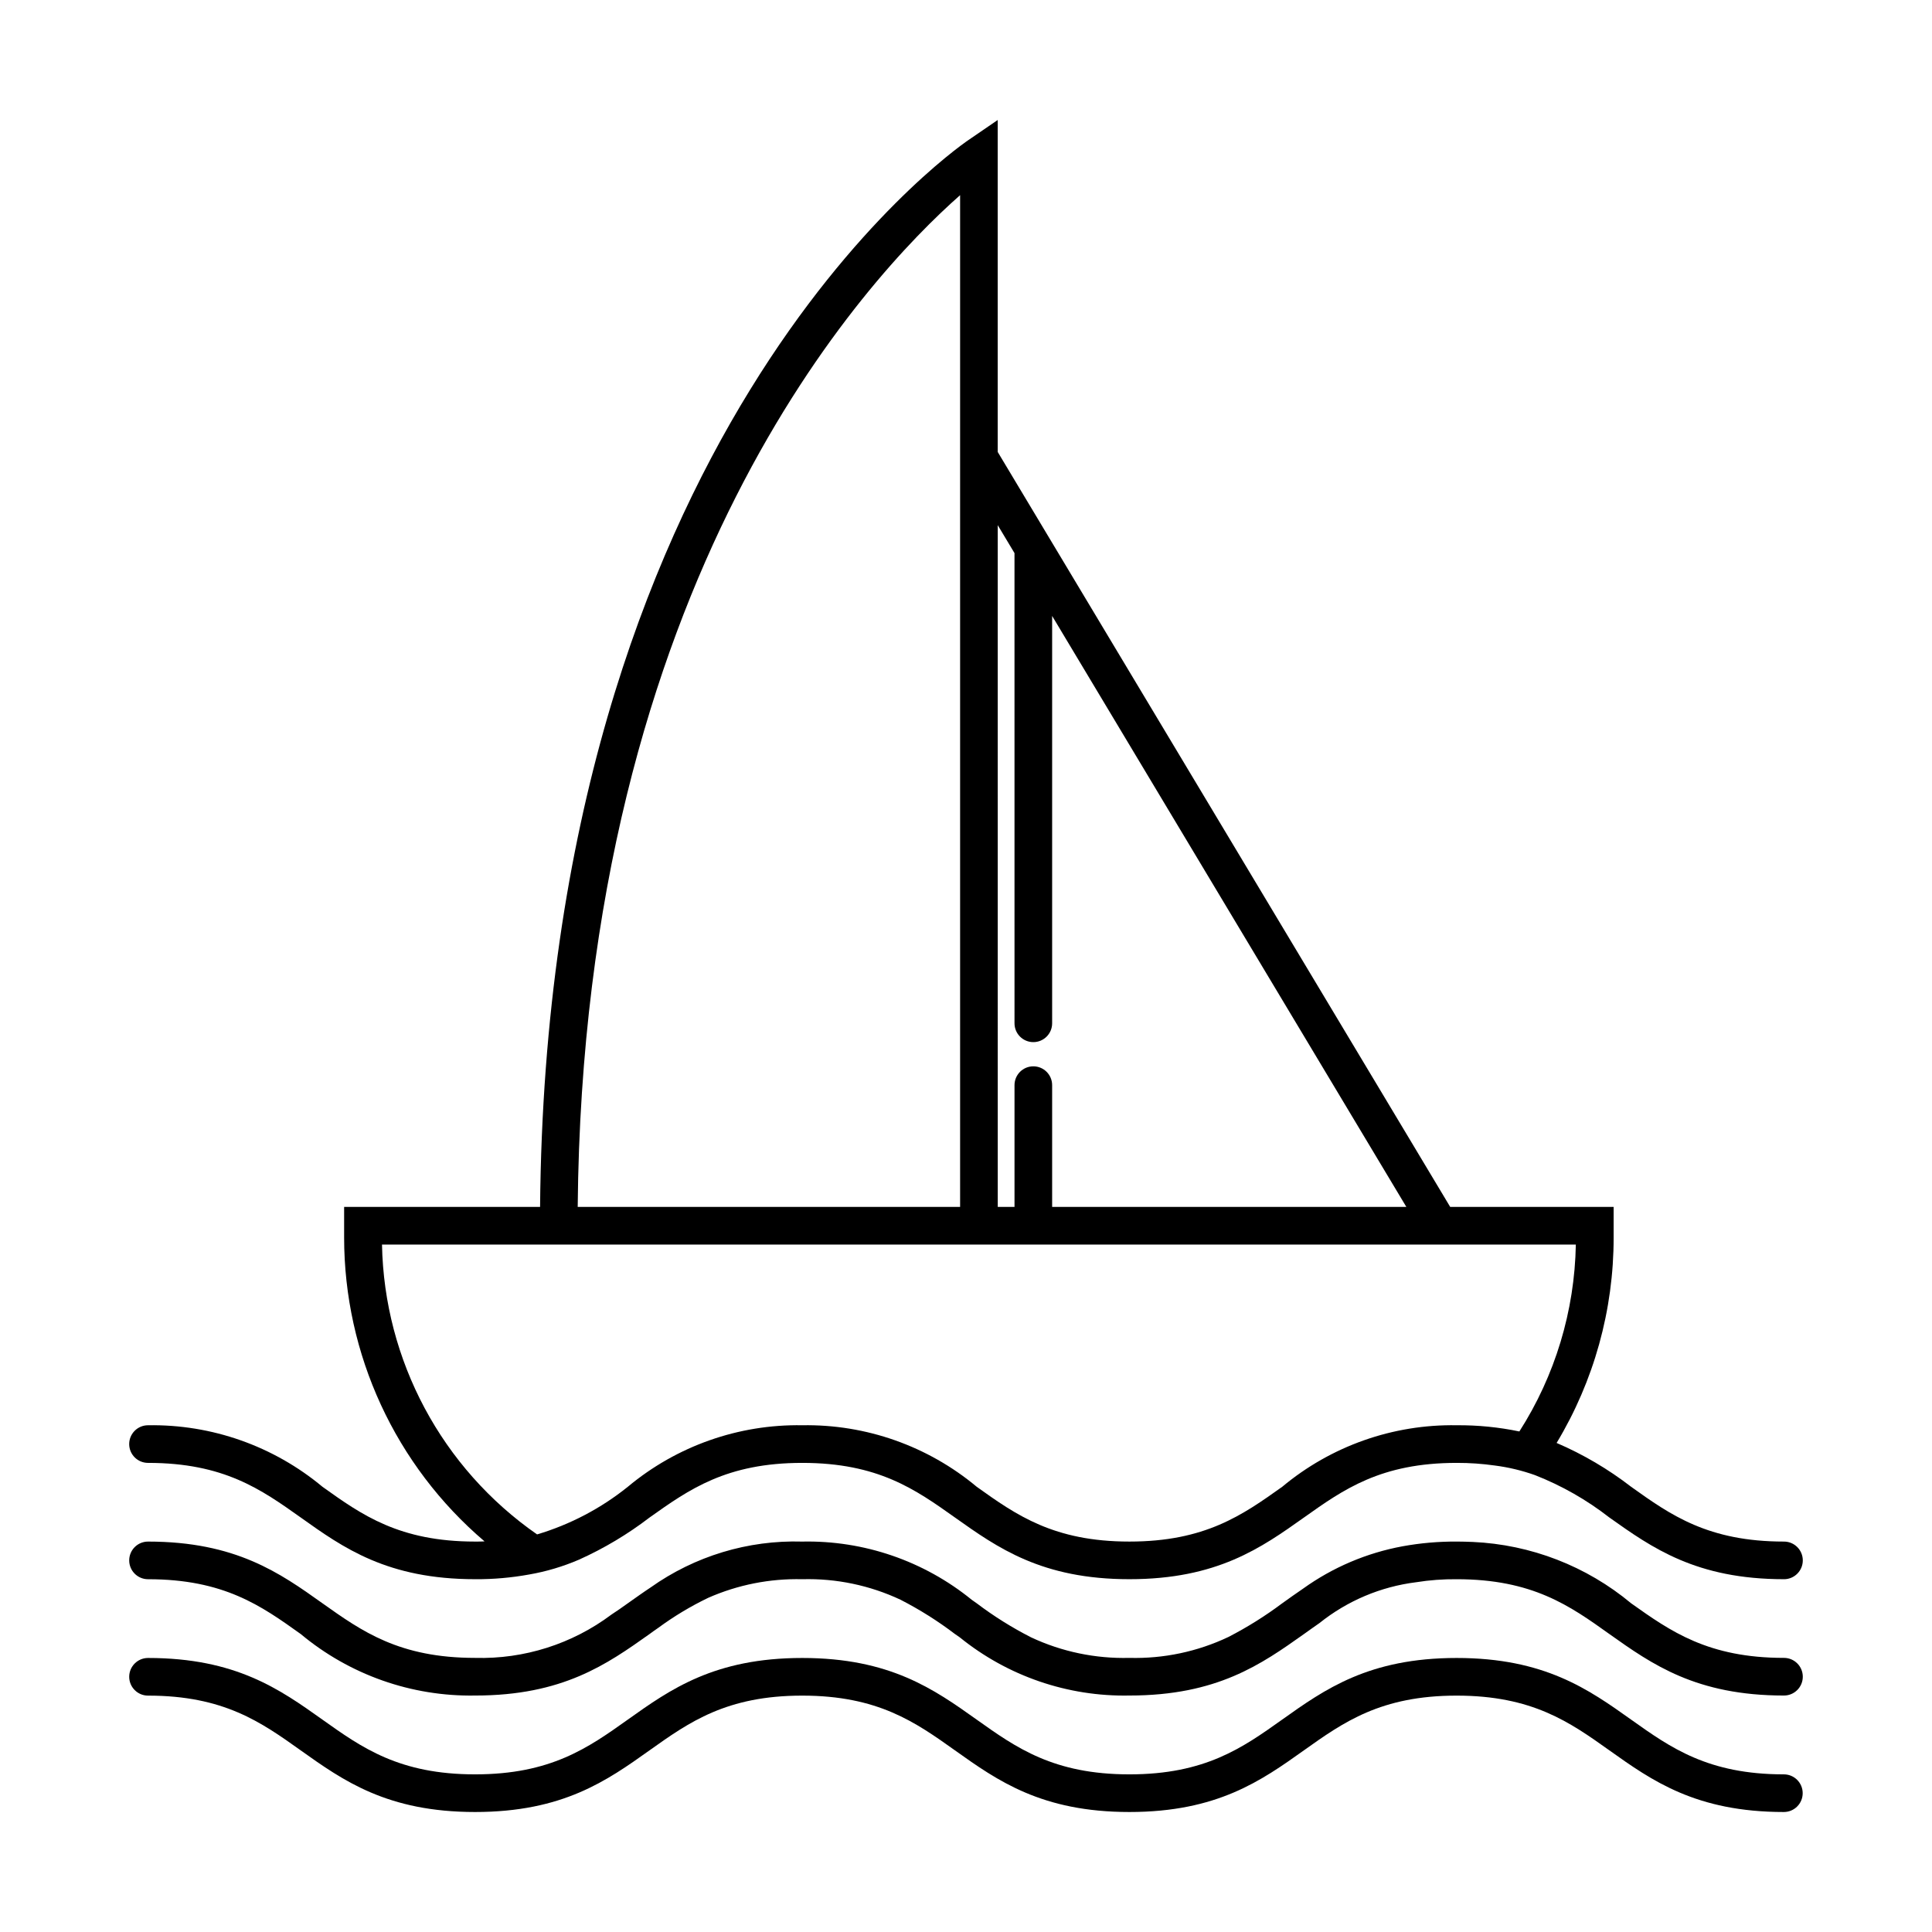 <?xml version="1.0" encoding="UTF-8"?>
<!-- Uploaded to: ICON Repo, www.svgrepo.com, Generator: ICON Repo Mixer Tools -->
<svg fill="#000000" width="800px" height="800px" version="1.1" viewBox="144 144 512 512" xmlns="http://www.w3.org/2000/svg">
 <g>
  <path d="m183.23 531.68c20.102 0 29.977 7.031 40.453 14.465 11.273 8.031 22.945 16.359 46.238 16.359l-0.004 0.004c4.801 0.027 9.594-0.391 14.316-1.25 4.547-0.789 8.98-2.113 13.219-3.938 6.644-2.992 12.918-6.742 18.703-11.176 10.473-7.434 20.352-14.465 40.449-14.465 20.102 0 29.977 7.031 40.453 14.465 11.324 8.031 22.992 16.359 46.238 16.359 23.293 0 34.965-8.328 46.289-16.359 10.473-7.434 20.352-14.465 40.453-14.465h-0.004c3.387-0.012 6.773 0.223 10.125 0.699 3.621 0.465 7.184 1.32 10.625 2.543 7.074 2.773 13.711 6.555 19.703 11.223 11.324 8.031 22.992 16.359 46.289 16.359l-0.004 0.004c2.754 0 4.988-2.234 4.988-4.988 0-2.754-2.234-4.988-4.988-4.988-20.102 0-30.027-7.031-40.5-14.516-6.07-4.688-12.707-8.594-19.754-11.621 9.906-16.441 15.133-35.273 15.113-54.469v-8.078h-43.309l-119.92-200.08v-87.965l-7.805 5.344c-4.598 3.148-111.71 78.941-113.47 282.7h-51.93v8.082-0.004c-0.004 31.008 13.602 60.453 37.211 80.555-0.797 0.051-1.645 0.051-2.492 0.051-20.102 0-29.977-7.031-40.453-14.516-12.961-10.801-29.371-16.59-46.238-16.309-2.754 0-4.988 2.231-4.988 4.988 0 2.754 2.234 4.984 4.988 4.984zm225.18-248.51 4.441 7.41 0.004 124.61c0 2.754 2.231 4.984 4.988 4.984 2.754 0 4.984-2.231 4.984-4.984v-107.96l93.871 156.62h-93.871v-32.273c0-2.758-2.231-4.988-4.984-4.988-2.758 0-4.988 2.231-4.988 4.988v32.273h-4.441zm-9.973-87.449v268.12h-101.34c1.496-166.33 76.578-246.29 101.34-268.12zm-153.2 278.1h46.77l0.043 0.008 0.043-0.008h111.29l0.043 0.008 0.043-0.008h14.332l0.043 0.008 0.043-0.008h107.56l0.066 0.008 0.062-0.008h36.035c-0.312 17.578-5.492 34.723-14.965 49.531-5.461-1.137-11.031-1.691-16.609-1.645-16.871-0.293-33.281 5.496-46.238 16.309-10.523 7.481-20.402 14.516-40.5 14.516-20.051 0-29.977-7.031-40.453-14.516-12.953-10.812-29.363-16.602-46.234-16.309-16.871-0.293-33.285 5.496-46.238 16.309-7.121 5.723-15.285 10.008-24.043 12.621-25.227-17.531-40.516-46.102-41.098-76.816z"/>
  <path d="m183.23 562.51c20.102 0 29.977 7.031 40.453 14.516v-0.004c12.953 10.812 29.363 16.602 46.234 16.312 23.242 0 34.914-8.281 46.238-16.309 0.746-0.547 1.496-1.098 2.246-1.598 4.164-3.066 8.605-5.738 13.266-7.981 7.848-3.461 16.363-5.148 24.941-4.938 8.984-0.246 17.898 1.617 26.035 5.434 5.062 2.598 9.887 5.633 14.414 9.078 0.449 0.301 0.848 0.598 1.297 0.898 12.695 10.277 28.613 15.734 44.941 15.414 23.293 0 34.965-8.281 46.289-16.309 1.348-0.949 2.695-1.945 4.09-2.894 7.379-5.91 16.254-9.656 25.637-10.824 3.547-0.566 7.133-0.832 10.723-0.797 20.102 0 29.977 7.031 40.453 14.516 11.324 8.031 22.992 16.309 46.289 16.309h-0.004c2.754 0 4.988-2.234 4.988-4.988s-2.234-4.988-4.988-4.988c-20.102 0-30.027-7.031-40.5-14.465-11.844-9.867-26.598-15.578-41.996-16.262h-0.051c-1.348-0.051-2.742-0.102-4.191-0.102v0.004c-4.801-0.031-9.594 0.387-14.316 1.246-9.516 1.75-18.523 5.582-26.383 11.223-1.895 1.297-3.742 2.594-5.535 3.891h-0.004c-4.496 3.367-9.27 6.356-14.266 8.93-8.188 3.883-17.176 5.777-26.234 5.535-8.984 0.23-17.898-1.629-26.035-5.438-5.062-2.578-9.887-5.598-14.418-9.027-0.449-0.301-0.898-0.648-1.348-0.949h0.004c-12.668-10.293-28.574-15.754-44.891-15.41-14.371-0.43-28.484 3.844-40.203 12.168-2.047 1.348-4.039 2.793-6.035 4.191-1.445 1.047-2.894 2.047-4.34 2.992-10.398 7.789-23.125 11.832-36.113 11.473-20.102 0-29.977-7.031-40.453-14.465-11.273-8.031-22.992-16.359-46.238-16.359h0.004c-2.754 0-4.988 2.231-4.988 4.988 0 2.754 2.234 4.988 4.988 4.988z"/>
  <path d="m269.9 624.2c23.27 0 34.945-8.309 46.238-16.344 10.48-7.453 20.379-14.5 40.461-14.5 20.082 0 29.984 7.043 40.465 14.5 11.293 8.035 22.973 16.344 46.242 16.344 23.273 0 34.953-8.309 46.25-16.344 10.48-7.453 20.383-14.5 40.469-14.5 20.086 0 29.988 7.043 40.469 14.5 11.297 8.035 22.98 16.344 46.25 16.344 2.754 0 4.988-2.234 4.988-4.988 0-2.754-2.234-4.988-4.988-4.988-20.086 0-29.984-7.043-40.469-14.5-11.297-8.035-22.98-16.344-46.254-16.344-23.273 0-34.953 8.309-46.25 16.344-10.48 7.457-20.379 14.5-40.465 14.5-20.082 0-29.98-7.043-40.461-14.5-11.293-8.035-22.973-16.344-46.242-16.344s-34.949 8.309-46.242 16.344c-10.48 7.457-20.379 14.5-40.461 14.5-20.074 0-29.969-7.043-40.445-14.5-11.293-8.035-22.969-16.344-46.23-16.344h0.004c-2.754 0-4.988 2.234-4.988 4.988 0 2.754 2.234 4.988 4.988 4.988 20.074 0 29.969 7.039 40.445 14.5 11.289 8.031 22.965 16.344 46.227 16.344z"/>
 </g>
</svg>